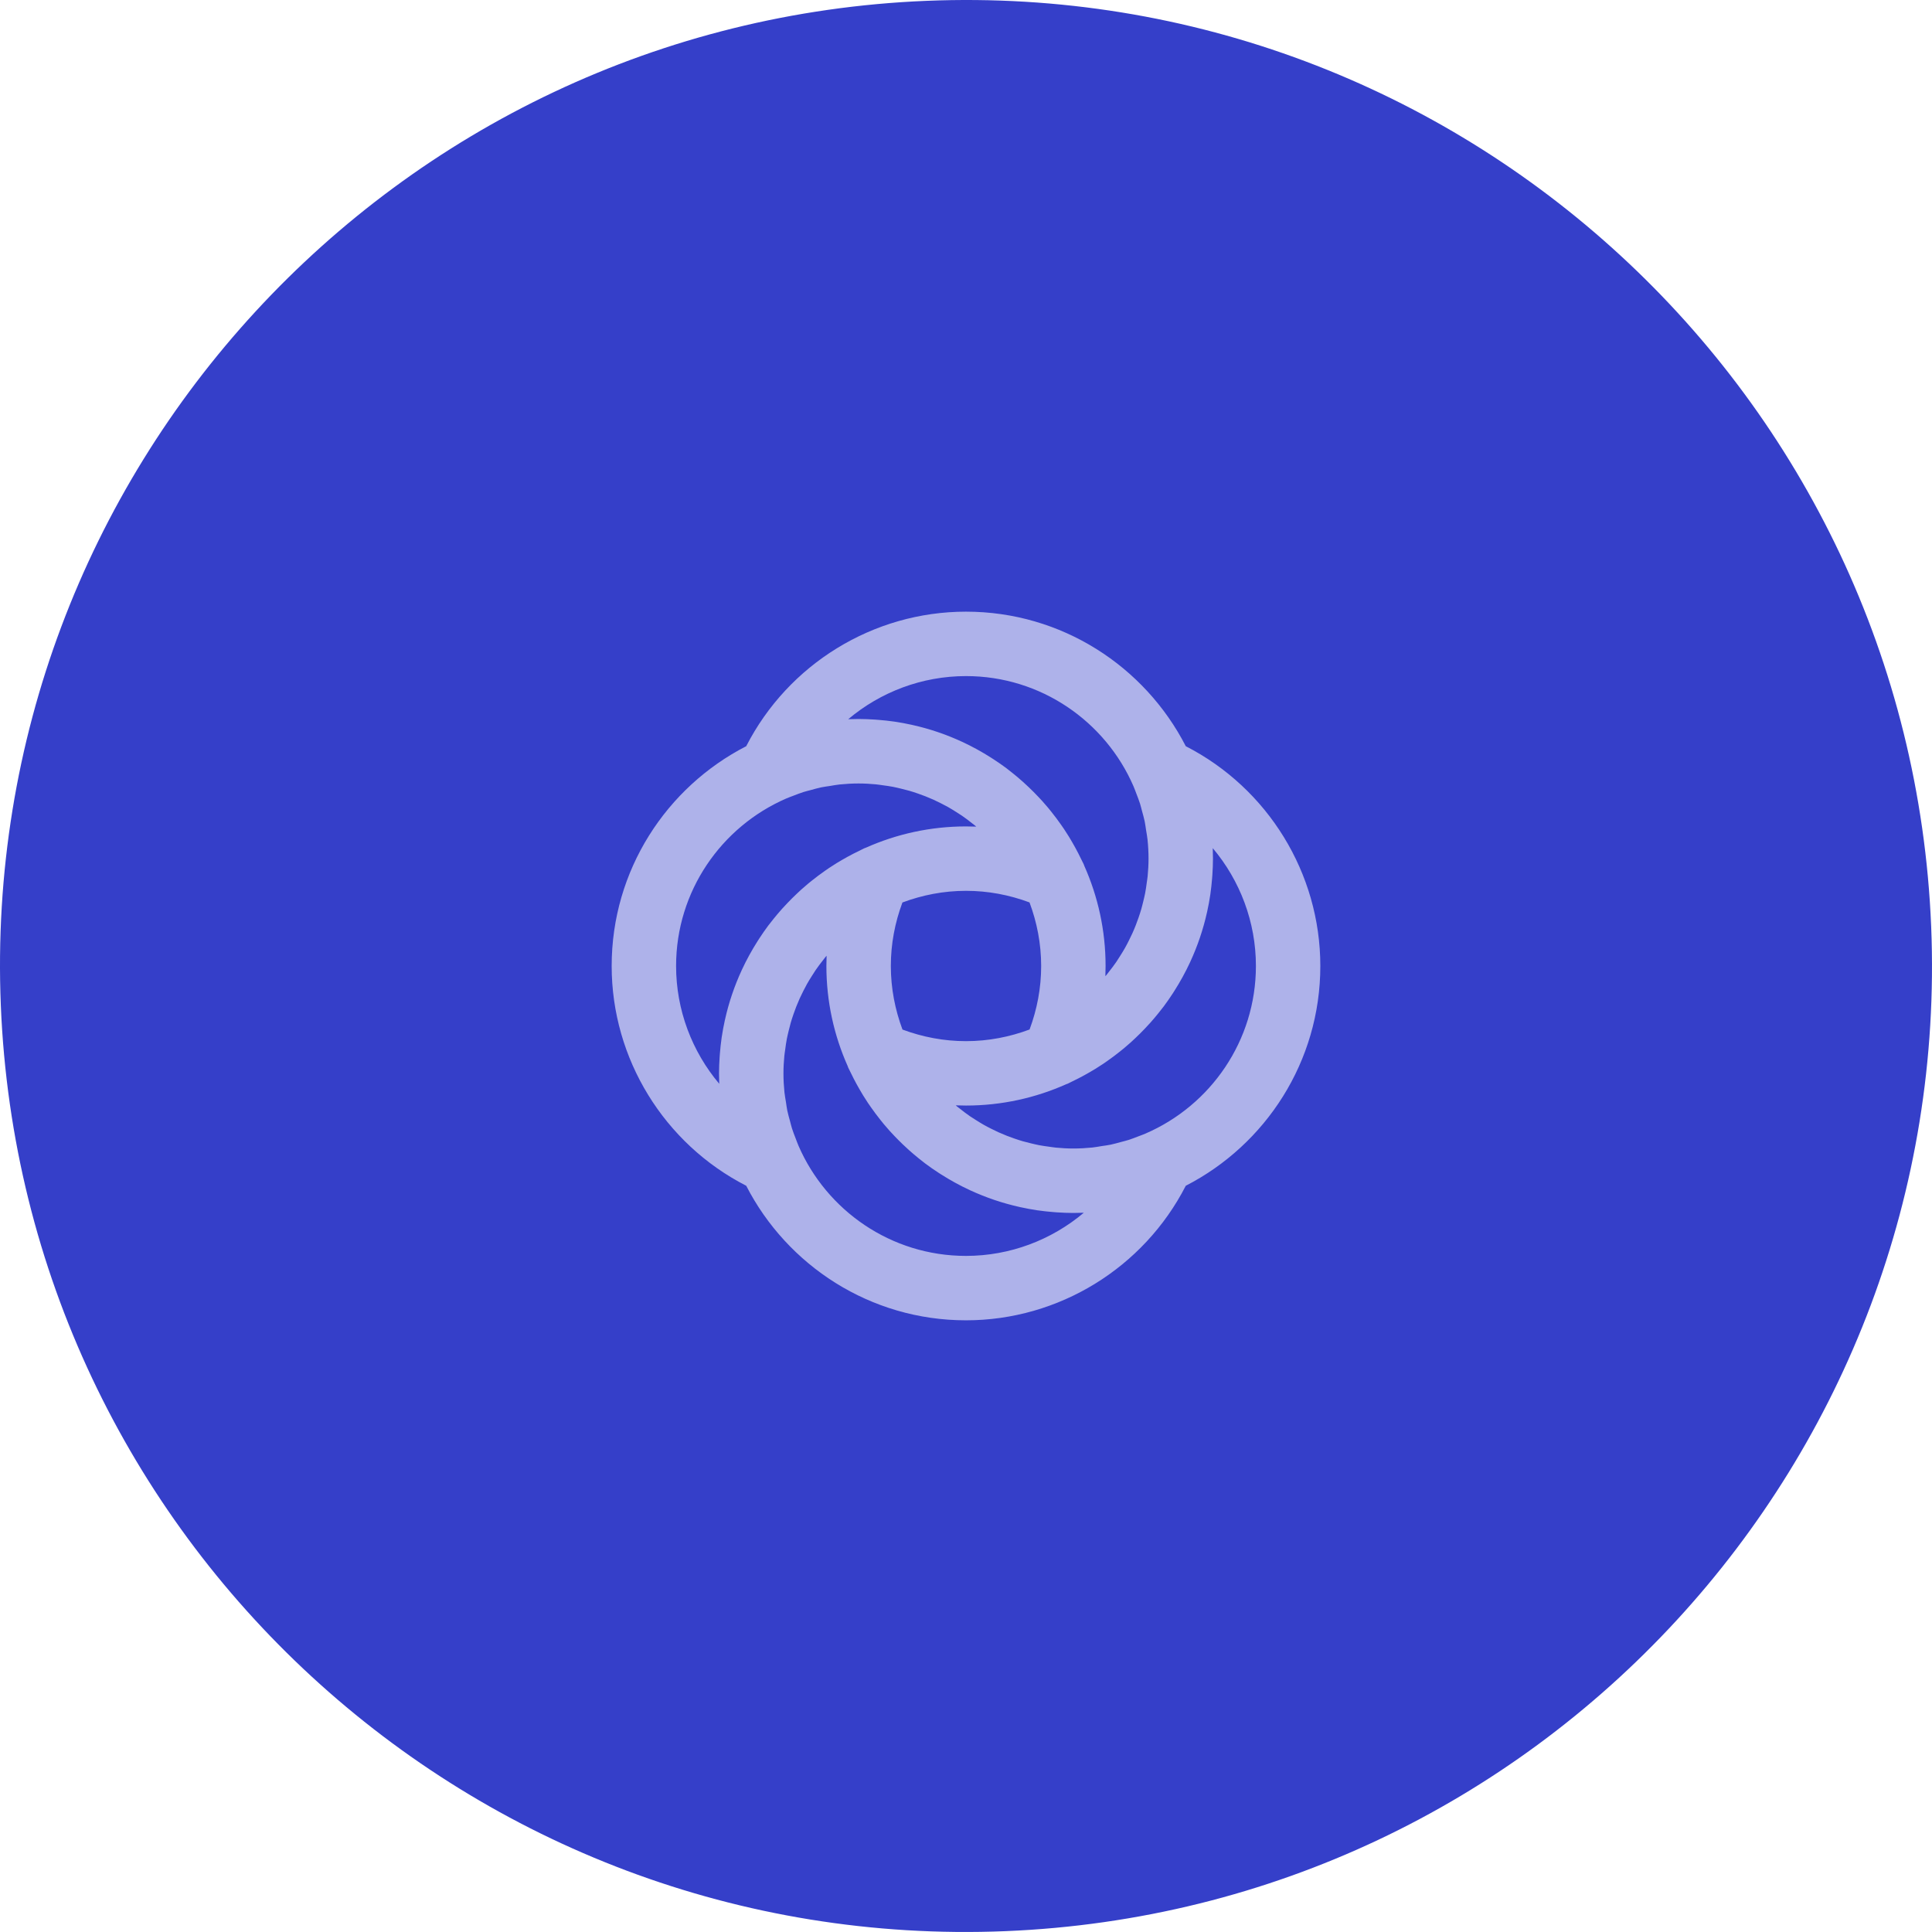 <?xml version="1.0" encoding="UTF-8"?>
<svg xmlns="http://www.w3.org/2000/svg" width="179.936" height="179.934" viewBox="0 0 179.936 179.934">
  <g id="a" data-name="Layer 1">
    <path d="M.077,93.653c2.036,49.644,43.934,88.24,93.576,86.204,49.647-2.036,88.241-43.932,86.206-93.576C177.823,36.636,135.928-1.959,86.281.077,36.638,2.113-1.959,44.008.077,93.653Z" fill="#353fc9" stroke-width="0"></path>
  </g>
  <g id="b" data-name="Calque 2">
    <path d="M122.968,89.967c0-8.645-4.888-16.553-12.531-20.469-3.816-7.432-11.556-12.531-20.469-12.531-8.645,0-16.553,4.888-20.469,12.531-7.432,3.816-12.531,11.556-12.531,20.469,0,8.644,4.888,16.552,12.531,20.468,3.816,7.432,11.556,12.532,20.469,12.532,8.645,0,16.553-4.888,20.469-12.531,7.432-3.816,12.531-11.556,12.531-20.469ZM78.995,66.987c3.015-2.543,6.884-4.02,10.973-4.02,6.976,0,12.978,4.227,15.595,10.251.098.226.179.456.267.685.118.308.24.613.341.929.071.225.123.455.185.683.089.326.184.65.254.984.054.26.084.525.125.787.049.307.109.61.141.921.059.581.092,1.168.092,1.76,0,.548-.031,1.089-.082,1.624-.021.216-.058.429-.087.643-.042.311-.084.622-.142.927-.05.26-.113.515-.175.771-.061.252-.122.504-.194.752-.078.269-.165.534-.256.797-.08.231-.163.46-.252.686-.101.258-.208.513-.322.765-.105.232-.217.461-.332.687-.116.23-.233.459-.36.683-.145.256-.3.504-.457.751-.115.182-.227.366-.349.543-.219.318-.453.625-.693.926-.076.097-.147.198-.226.292-.029.035-.063.067-.093.102.012-.316.019-.634.019-.953,0-3.316-.711-6.468-1.98-9.318-.019-.05-.032-.101-.055-.15-.047-.104-.104-.203-.152-.306-.114-.242-.234-.48-.356-.717-.181-.352-.37-.697-.568-1.037-.1-.172-.2-.345-.305-.515-.149-.241-.301-.479-.458-.714-.085-.127-.174-.251-.261-.377-.295-.423-.603-.834-.924-1.233-.092-.114-.182-.229-.276-.342-.184-.221-.372-.438-.564-.651-.12-.134-.244-.264-.368-.394-.284-.301-.575-.595-.874-.879-.18-.172-.361-.343-.547-.509-.161-.144-.324-.285-.489-.424-.26-.219-.524-.432-.793-.64-.092-.071-.18-.145-.273-.215-.378-.283-.769-.551-1.165-.811-.089-.058-.179-.115-.269-.173-.859-.548-1.756-1.04-2.688-1.472-.016-.007-.031-.014-.047-.021-1.45-.668-2.98-1.189-4.572-1.544-.028-.006-.055-.013-.083-.019-.521-.114-1.048-.213-1.582-.292-.021-.003-.042-.005-.063-.008-.469-.068-.942-.118-1.42-.156-.117-.01-.233-.019-.35-.027-.503-.033-1.008-.056-1.519-.056-.325,0-.649.007-.973.02ZM89.968,96.967c-2.048,0-4.028-.377-5.915-1.079-.69-1.847-1.085-3.836-1.085-5.921,0-2.048.377-4.028,1.079-5.915,1.847-.69,3.836-1.085,5.921-1.085,2.048,0,4.028.377,5.915,1.079.69,1.847,1.085,3.836,1.085,5.921,0,2.048-.377,4.028-1.079,5.915-1.847.69-3.836,1.085-5.921,1.085ZM66.987,100.939c-2.543-3.015-4.02-6.884-4.02-10.972,0-6.976,4.227-12.978,10.251-15.595.226-.098.456-.18.685-.267.307-.118.613-.24.929-.34.225-.071.455-.124.683-.185.326-.089.65-.184.983-.253.26-.054.525-.084.788-.125.306-.049.609-.109.92-.141.581-.059,1.168-.092,1.76-.092.548,0,1.089.031,1.625.082.215.021.426.058.639.086.313.042.626.084.933.143.257.05.51.112.764.173.255.061.51.124.761.196.265.077.527.163.788.253.235.081.469.165.699.256.253.1.504.205.752.316.238.107.472.222.704.34.224.113.447.228.666.351.264.149.521.309.776.472.174.11.35.217.519.334.331.228.651.471.964.721.084.067.172.128.255.197.037.031.071.067.108.098-.317-.012-.635-.019-.953-.019-3.316,0-6.468.711-9.318,1.98-.05.019-.101.032-.15.055-.104.047-.203.104-.306.152-.242.114-.48.234-.717.356-.352.181-.697.37-1.037.568-.172.1-.345.2-.515.305-.241.149-.479.301-.714.458-.127.085-.251.174-.377.261-.423.295-.834.603-1.233.924-.114.092-.229.182-.342.276-.221.184-.438.372-.651.564-.134.12-.264.244-.394.368-.301.284-.595.575-.879.874-.172.18-.343.361-.509.547-.144.161-.285.324-.424.489-.219.26-.432.524-.64.793-.071.092-.145.18-.215.273-.283.378-.551.769-.811,1.165-.058.089-.115.179-.173.269-.548.859-1.04,1.756-1.472,2.688-.007.016-.014.031-.021.047-.668,1.45-1.189,2.98-1.544,4.572-.006.028-.013.055-.019.083-.114.521-.213,1.048-.292,1.582-.003.021-.005.042-.008.063-.068.469-.118.942-.156,1.42-.01.117-.019.233-.027.35-.033.503-.056,1.008-.056,1.519,0,.325.007.649.02.972ZM100.94,112.948c-3.015,2.543-6.884,4.02-10.973,4.02-6.976,0-12.978-4.227-15.595-10.251-.098-.226-.18-.457-.268-.687-.118-.307-.24-.611-.34-.927-.072-.226-.124-.457-.186-.686-.088-.325-.184-.648-.253-.981-.054-.261-.084-.528-.126-.793-.048-.304-.108-.605-.14-.915-.059-.581-.092-1.168-.092-1.76,0-.548.031-1.089.082-1.625.021-.215.058-.426.086-.639.042-.313.084-.626.143-.933.05-.257.112-.51.173-.764.061-.255.124-.51.196-.761.077-.265.163-.527.253-.788.081-.235.165-.469.256-.699.1-.253.205-.504.316-.752.107-.238.222-.472.34-.704.113-.224.228-.447.351-.666.149-.264.309-.521.472-.776.11-.174.217-.35.334-.519.228-.331.471-.651.721-.964.067-.084.128-.172.197-.255.031-.037.067-.071.098-.108-.012.317-.019.635-.019.953,0,3.316.711,6.468,1.98,9.318.019.05.032.101.055.151.047.104.103.202.151.305.116.247.239.49.364.732.174.339.357.671.546.998.107.185.214.37.326.551.144.233.291.463.443.691.098.147.201.29.302.435.273.39.558.77.853,1.14.109.136.217.274.329.408.175.209.352.414.534.616.142.158.289.312.435.467.251.264.507.523.77.775.203.195.408.388.619.575.148.132.298.262.45.39.284.241.574.475.87.702.069.053.135.109.204.16.388.291.788.566,1.195.832.077.05.154.099.231.148.87.555,1.778,1.054,2.721,1.49.005.002.01.005.016.007,1.458.673,2.996,1.197,4.598,1.554.024.005.047.011.071.016.523.115,1.052.214,1.587.293.019.003.039.005.058.007.47.068.946.118,1.424.157.116.01.232.019.349.027.503.033,1.009.056,1.52.056.325,0,.649-.007.973-.02ZM106.713,105.564c-.224.097-.452.178-.678.264-.308.118-.614.241-.931.341-.231.073-.466.127-.699.19-.321.087-.639.181-.967.249-.27.056-.546.088-.819.13-.296.047-.589.105-.89.136-.582.059-1.169.092-1.761.092-.548,0-1.089-.031-1.624-.082-.217-.021-.429-.058-.644-.087-.311-.042-.621-.083-.927-.142-.26-.05-.517-.114-.773-.175-.251-.06-.502-.122-.749-.193-.27-.078-.536-.166-.801-.258-.229-.079-.456-.161-.681-.25-.26-.102-.517-.21-.771-.324-.229-.104-.455-.214-.679-.328-.232-.117-.464-.236-.691-.364-.252-.143-.498-.296-.742-.451-.185-.117-.372-.231-.552-.355-.316-.218-.621-.451-.921-.689-.098-.077-.2-.149-.296-.229-.035-.03-.067-.063-.102-.093.317.012.634.019.953.019,3.332,0,6.498-.718,9.359-1.998.036-.015.074-.02.11-.036.104-.047.202-.103.305-.152.244-.115.484-.236.723-.359.346-.178.686-.364,1.02-.558.178-.104.357-.207.532-.315.237-.146.471-.297.703-.451.136-.091.27-.187.405-.281.407-.285.803-.581,1.188-.89.125-.1.251-.199.374-.302.215-.18.426-.362.634-.549.146-.131.288-.266.43-.401.283-.268.559-.541.827-.822.184-.192.366-.385.543-.583.138-.155.273-.311.406-.469.23-.272.454-.549.671-.832.062-.08.127-.157.187-.238.287-.383.558-.779.822-1.18.054-.083.107-.166.16-.25.551-.864,1.047-1.767,1.481-2.704.005-.011.01-.021.014-.032.67-1.453,1.193-2.988,1.549-4.585.006-.026.012-.051.018-.076.115-.522.214-1.05.292-1.584.003-.02.005-.041.008-.061.068-.469.118-.944.157-1.422.01-.116.019-.233.027-.35.033-.503.056-1.009.056-1.52,0-.325-.007-.649-.02-.973,2.543,3.015,4.02,6.884,4.02,10.973,0,6.978-4.228,12.981-10.255,15.597Z" fill="#aeb2ea" stroke-width="0"></path>
  </g>
</svg>
